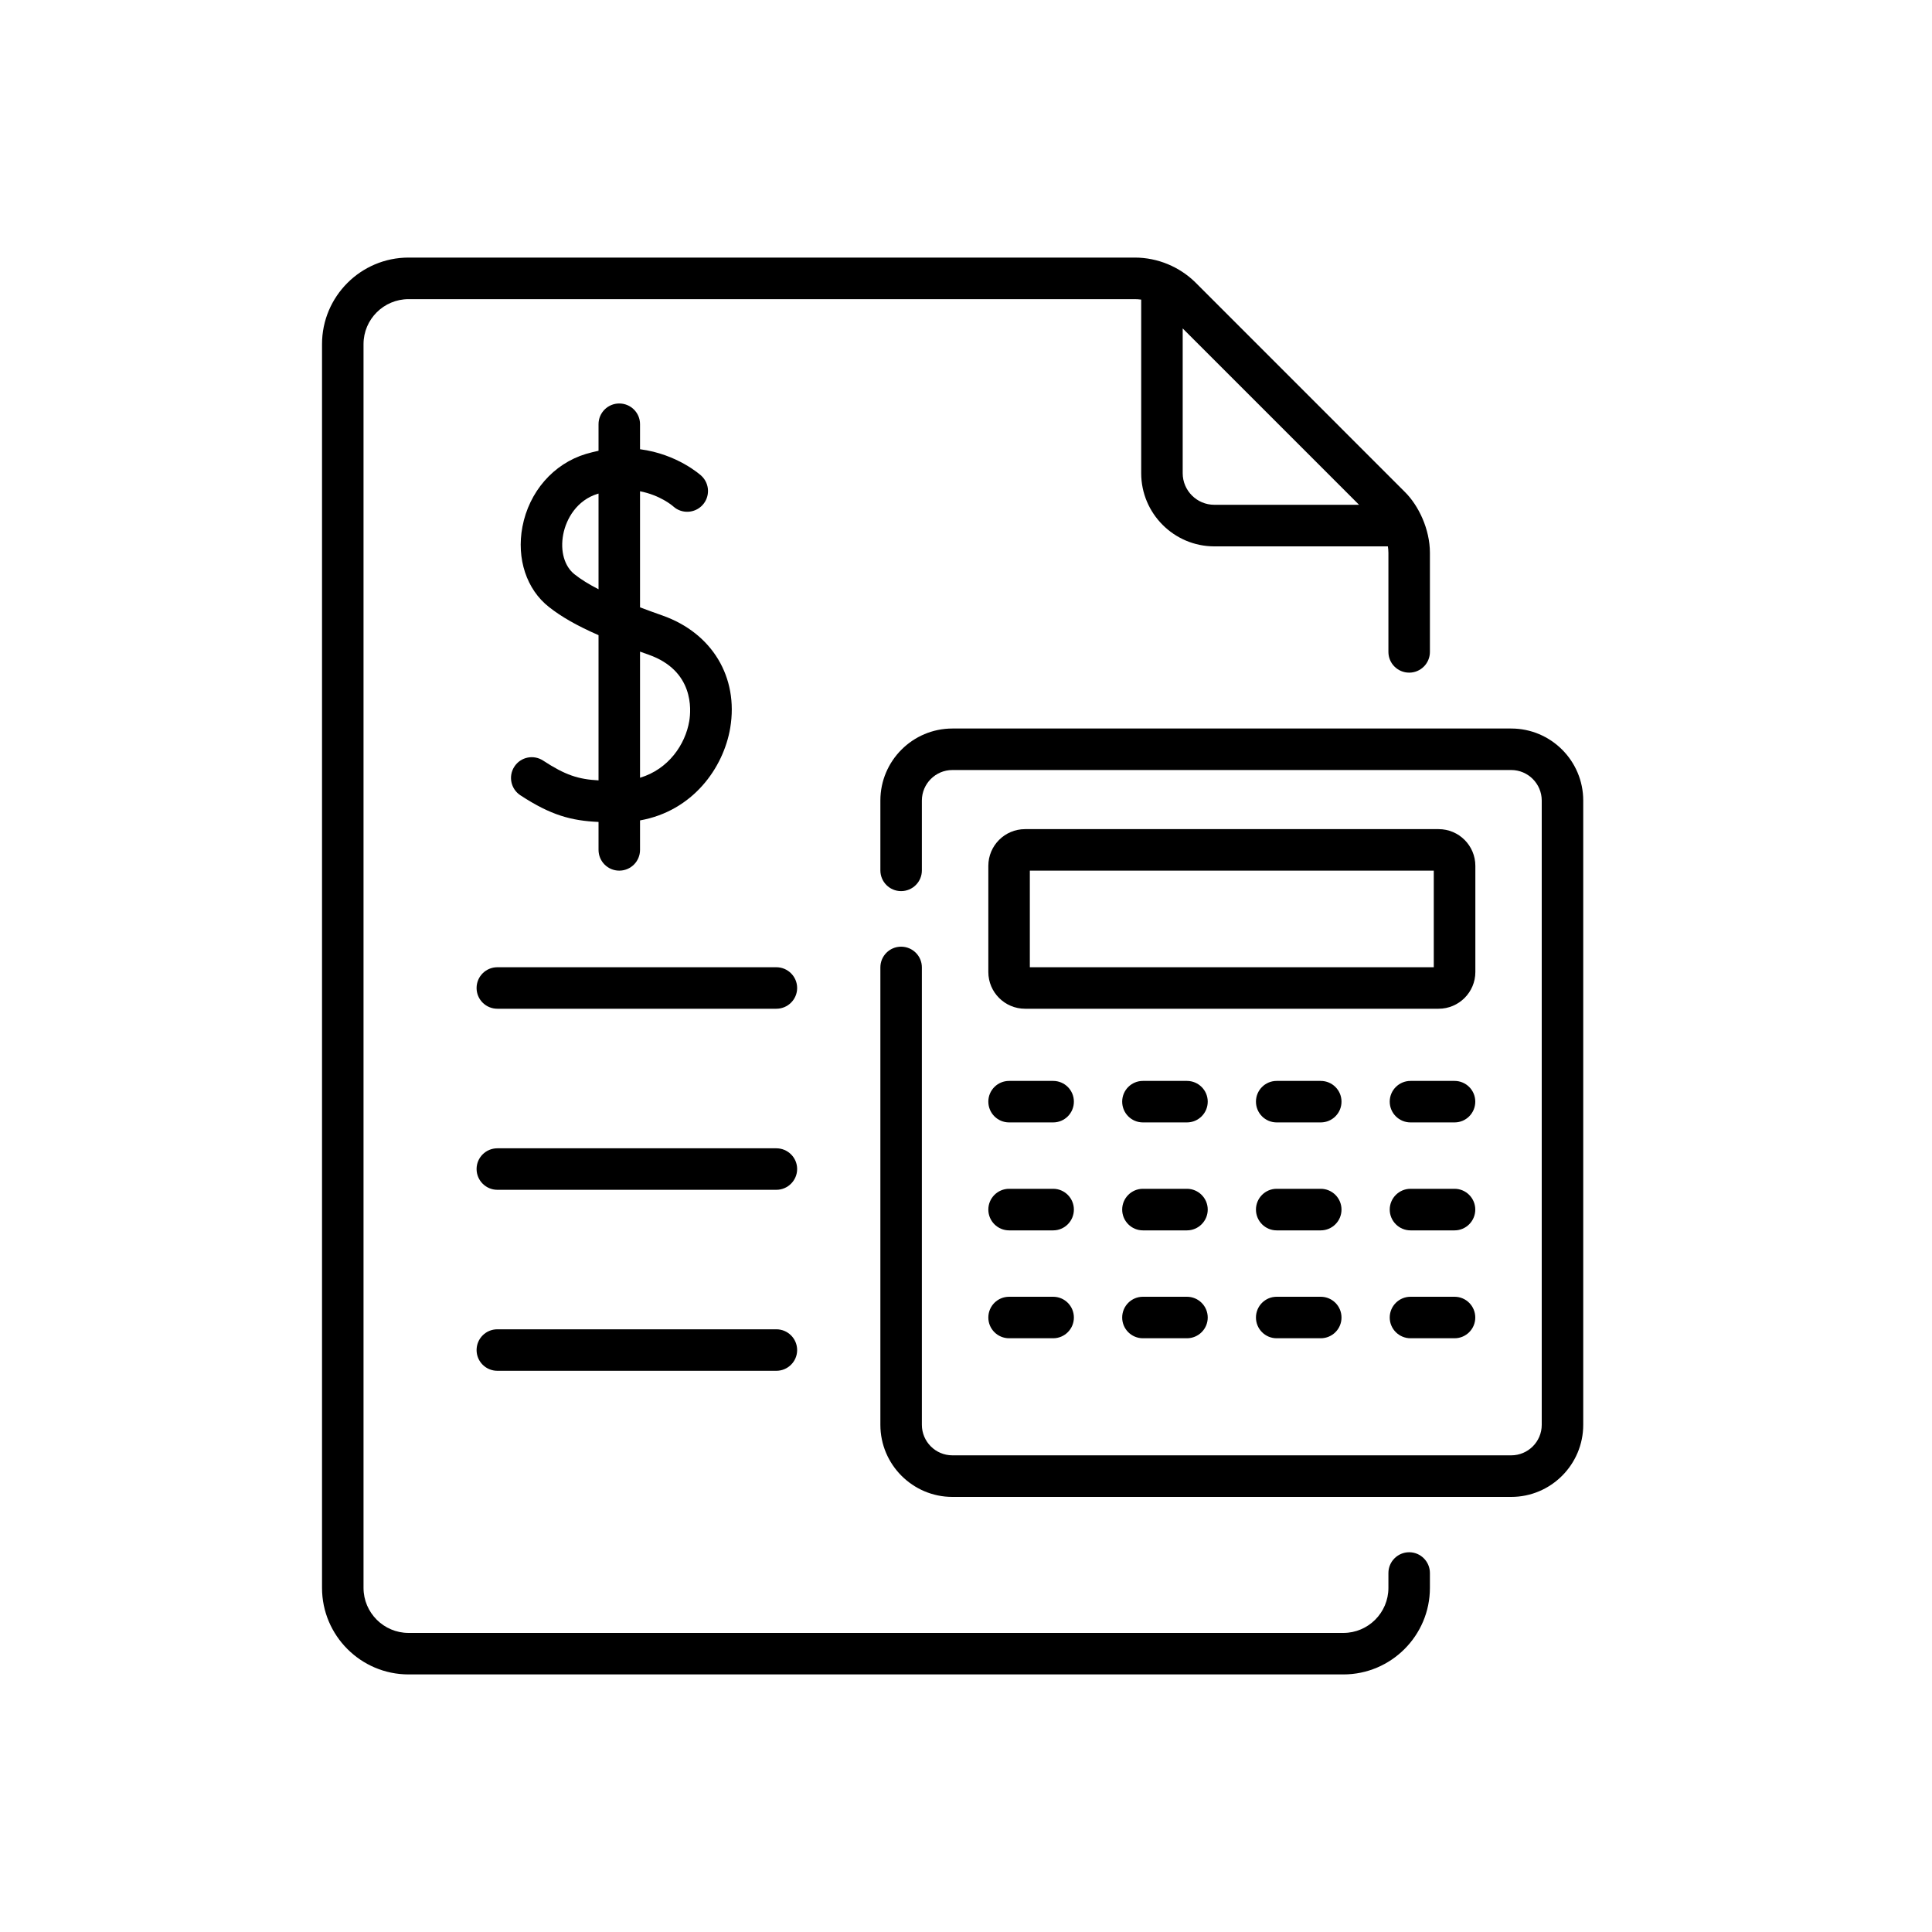 <svg width="25" height="25" viewBox="0 0 25 25" fill="none" xmlns="http://www.w3.org/2000/svg">
<path d="M10.046 12.516H6.436C6.287 12.516 6.167 12.636 6.167 12.785C6.167 12.933 6.287 13.053 6.436 13.053H10.046C10.194 13.053 10.315 12.933 10.315 12.785C10.315 12.636 10.194 12.516 10.046 12.516Z" fill="black"/>
<path d="M10.046 14.859H6.436C6.287 14.859 6.167 14.979 6.167 15.127C6.167 15.275 6.287 15.396 6.436 15.396H10.046C10.194 15.396 10.315 15.275 10.315 15.127C10.315 14.979 10.194 14.859 10.046 14.859Z" fill="black"/>
<path d="M10.046 17.201H6.436C6.287 17.201 6.167 17.321 6.167 17.47C6.167 17.618 6.287 17.738 6.436 17.738H10.046C10.194 17.738 10.315 17.618 10.315 17.47C10.315 17.321 10.194 17.201 10.046 17.201Z" fill="black"/>
<path d="M13.058 14.524H13.628C13.776 14.524 13.896 14.404 13.896 14.255C13.896 14.107 13.776 13.987 13.628 13.987H13.058C12.909 13.987 12.789 14.107 12.789 14.255C12.789 14.404 12.909 14.524 13.058 14.524Z" fill="black"/>
<path d="M15.359 13.987H14.789C14.641 13.987 14.521 14.107 14.521 14.255C14.521 14.404 14.641 14.524 14.789 14.524H15.359C15.507 14.524 15.628 14.404 15.628 14.255C15.628 14.107 15.507 13.987 15.359 13.987Z" fill="black"/>
<path d="M17.09 13.987H16.52C16.372 13.987 16.252 14.107 16.252 14.255C16.252 14.404 16.372 14.524 16.52 14.524H17.09C17.239 14.524 17.359 14.404 17.359 14.255C17.359 14.107 17.239 13.987 17.09 13.987Z" fill="black"/>
<path d="M18.822 13.987H18.252C18.104 13.987 17.983 14.107 17.983 14.255C17.983 14.404 18.104 14.524 18.252 14.524H18.822C18.97 14.524 19.09 14.404 19.09 14.255C19.09 14.107 18.97 13.987 18.822 13.987Z" fill="black"/>
<path d="M13.058 15.921H13.628C13.776 15.921 13.896 15.8 13.896 15.652C13.896 15.504 13.776 15.383 13.628 15.383H13.058C12.909 15.383 12.789 15.504 12.789 15.652C12.789 15.8 12.909 15.921 13.058 15.921Z" fill="black"/>
<path d="M15.359 15.383H14.789C14.641 15.383 14.521 15.504 14.521 15.652C14.521 15.8 14.641 15.921 14.789 15.921H15.359C15.507 15.921 15.628 15.8 15.628 15.652C15.628 15.504 15.507 15.383 15.359 15.383Z" fill="black"/>
<path d="M17.09 15.383H16.52C16.372 15.383 16.252 15.504 16.252 15.652C16.252 15.8 16.372 15.921 16.52 15.921H17.09C17.239 15.921 17.359 15.8 17.359 15.652C17.359 15.504 17.239 15.383 17.09 15.383Z" fill="black"/>
<path d="M18.822 15.383H18.252C18.104 15.383 17.983 15.504 17.983 15.652C17.983 15.8 18.104 15.921 18.252 15.921H18.822C18.97 15.921 19.09 15.8 19.09 15.652C19.09 15.504 18.97 15.383 18.822 15.383Z" fill="black"/>
<path d="M13.058 17.317H13.628C13.776 17.317 13.896 17.197 13.896 17.049C13.896 16.9 13.776 16.78 13.628 16.78H13.058C12.909 16.78 12.789 16.9 12.789 17.049C12.789 17.197 12.909 17.317 13.058 17.317Z" fill="black"/>
<path d="M15.359 16.78H14.789C14.641 16.78 14.521 16.9 14.521 17.049C14.521 17.197 14.641 17.317 14.789 17.317H15.359C15.507 17.317 15.628 17.197 15.628 17.049C15.628 16.9 15.507 16.78 15.359 16.78Z" fill="black"/>
<path d="M17.09 16.78H16.52C16.372 16.78 16.252 16.9 16.252 17.049C16.252 17.197 16.372 17.317 16.52 17.317H17.09C17.239 17.317 17.359 17.197 17.359 17.049C17.359 16.9 17.239 16.78 17.09 16.78Z" fill="black"/>
<path d="M18.822 16.78H18.252C18.104 16.78 17.983 16.9 17.983 17.049C17.983 17.197 18.104 17.317 18.252 17.317H18.822C18.97 17.317 19.09 17.197 19.09 17.049C19.09 16.9 18.97 16.78 18.822 16.78Z" fill="black"/>
<path d="M7.028 9.842C6.904 9.761 6.737 9.795 6.656 9.92C6.575 10.044 6.61 10.21 6.734 10.291C7.127 10.549 7.392 10.62 7.745 10.636V10.997C7.745 11.146 7.865 11.266 8.013 11.266C8.162 11.266 8.282 11.146 8.282 10.997V10.616C8.963 10.495 9.361 9.939 9.449 9.42C9.559 8.763 9.215 8.192 8.573 7.965C8.468 7.928 8.372 7.893 8.282 7.859V6.357C8.543 6.408 8.7 6.542 8.712 6.553C8.821 6.652 8.99 6.644 9.09 6.536C9.191 6.427 9.184 6.257 9.075 6.156C9.058 6.141 8.763 5.876 8.282 5.813V5.489C8.282 5.341 8.162 5.221 8.013 5.221C7.865 5.221 7.745 5.341 7.745 5.489V5.833C7.692 5.844 7.638 5.858 7.582 5.874C7.161 6.001 6.846 6.363 6.76 6.817C6.682 7.23 6.814 7.628 7.104 7.855C7.264 7.981 7.466 8.097 7.745 8.219V10.098C7.484 10.084 7.315 10.03 7.028 9.842ZM8.282 8.432C8.318 8.445 8.356 8.458 8.394 8.472C8.98 8.679 8.944 9.182 8.919 9.331C8.868 9.633 8.651 9.954 8.282 10.064V8.432ZM7.435 7.432C7.304 7.329 7.247 7.132 7.288 6.916C7.326 6.715 7.464 6.471 7.737 6.389C7.74 6.388 7.742 6.387 7.745 6.387V7.625C7.618 7.56 7.517 7.497 7.435 7.432Z" fill="black"/>
<path d="M18.235 20.086C18.086 20.086 17.966 20.207 17.966 20.355V20.547C17.966 20.868 17.705 21.13 17.383 21.13H5.287C4.965 21.13 4.704 20.868 4.704 20.547V4.453C4.704 4.132 4.965 3.871 5.287 3.871H14.683C14.711 3.871 14.739 3.873 14.767 3.877V6.123C14.767 6.645 15.192 7.07 15.714 7.07H17.959C17.963 7.097 17.966 7.125 17.966 7.154V8.436C17.966 8.584 18.086 8.704 18.235 8.704C18.383 8.704 18.503 8.584 18.503 8.436V7.154C18.503 6.847 18.356 6.542 18.181 6.368C18.071 6.258 15.478 3.664 15.475 3.661L15.469 3.655C15.468 3.655 15.468 3.655 15.468 3.655L15.468 3.655C15.467 3.654 15.466 3.653 15.466 3.652C15.264 3.455 14.985 3.333 14.683 3.333H5.287C4.669 3.333 4.167 3.836 4.167 4.453V20.547C4.167 21.164 4.669 21.667 5.287 21.667H17.383C18.001 21.667 18.503 21.164 18.503 20.547V20.355C18.503 20.207 18.383 20.086 18.235 20.086ZM15.304 4.25C15.504 4.45 17.316 6.262 17.586 6.532H15.713C15.488 6.532 15.304 6.349 15.304 6.123V4.25H15.304Z" fill="black"/>
<path d="M19.555 9.427H12.324C11.81 9.427 11.392 9.845 11.392 10.359V11.263C11.392 11.411 11.512 11.531 11.66 11.531C11.809 11.531 11.929 11.411 11.929 11.263V10.359C11.929 10.142 12.106 9.964 12.324 9.964H19.555C19.773 9.964 19.95 10.142 19.95 10.359V18.437C19.95 18.655 19.773 18.832 19.555 18.832H12.324C12.106 18.832 11.929 18.655 11.929 18.437V12.518C11.929 12.37 11.809 12.25 11.66 12.25C11.512 12.25 11.392 12.37 11.392 12.518V18.437C11.392 18.951 11.81 19.37 12.324 19.37H19.555C20.069 19.37 20.487 18.951 20.487 18.437V10.359C20.487 9.845 20.069 9.427 19.555 9.427Z" fill="black"/>
<path d="M19.091 11.204C19.091 10.942 18.878 10.729 18.616 10.729H13.264C13.002 10.729 12.789 10.942 12.789 11.204V12.578C12.789 12.84 13.002 13.053 13.264 13.053H18.616C18.877 13.053 19.091 12.84 19.091 12.578V11.204ZM18.553 12.516H13.326V11.266H18.553V12.516H18.553Z" fill="black"/>
</svg>
